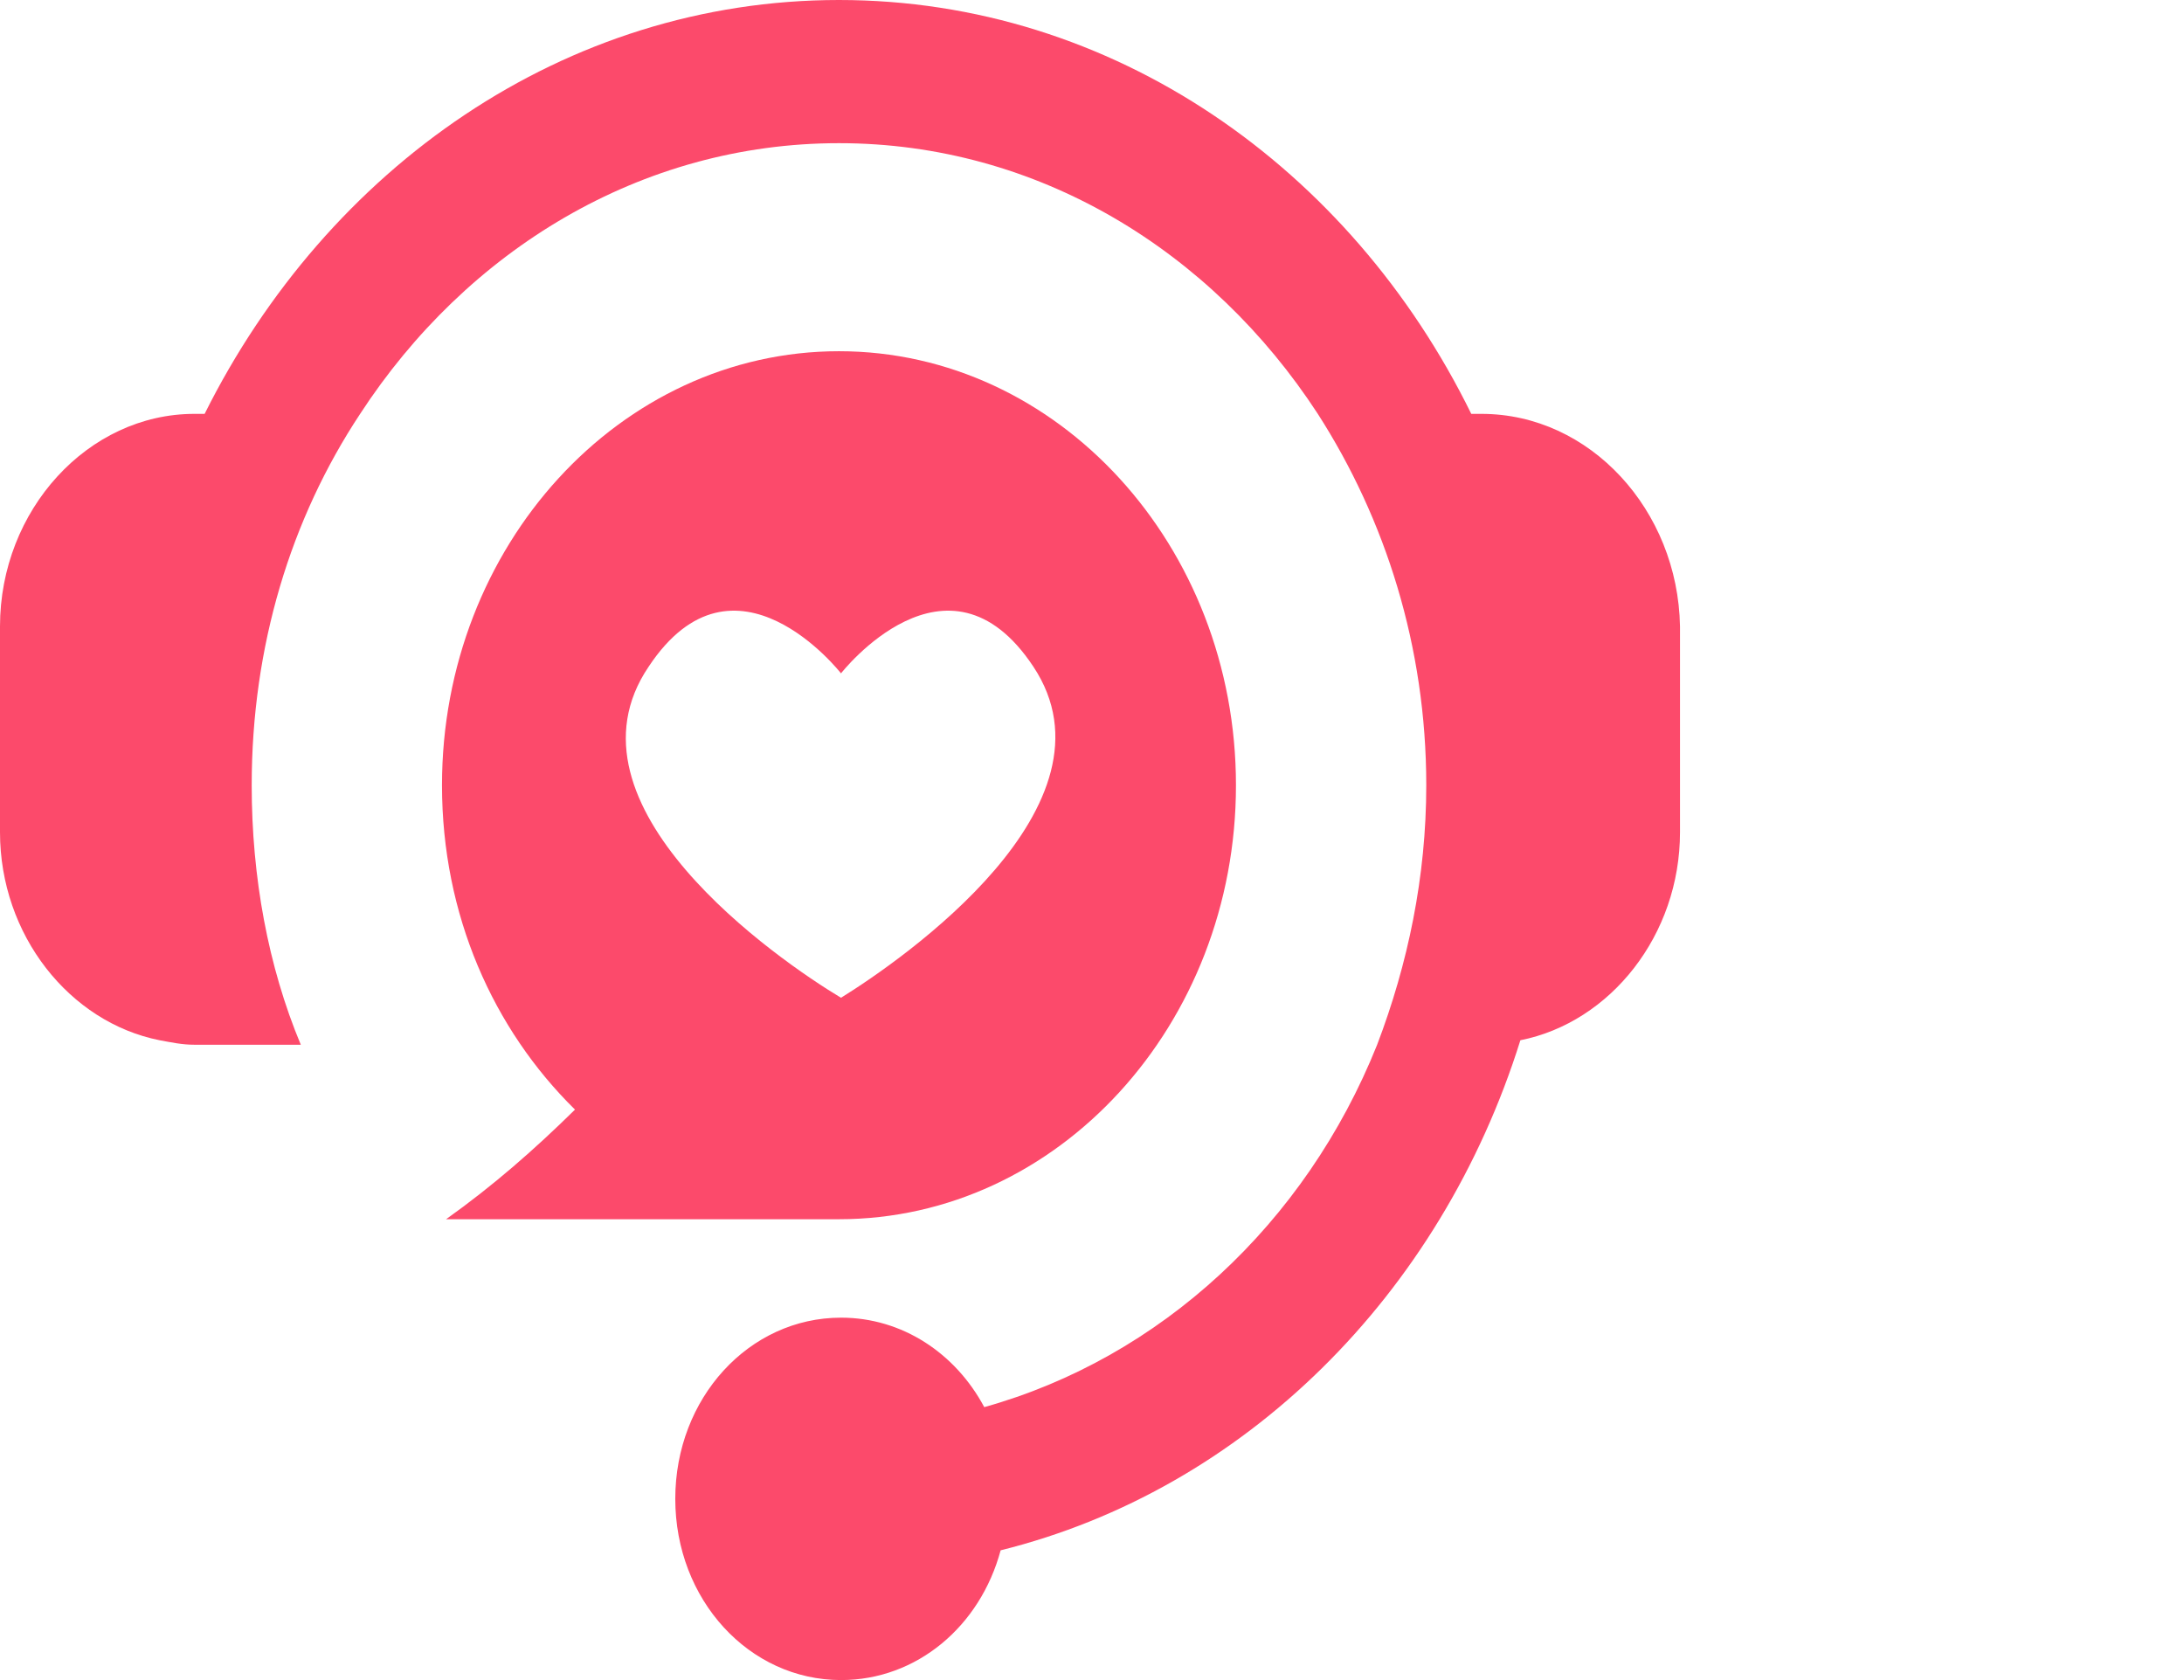 <svg width="130" height="100" viewBox="0 0 130 100" fill="none" xmlns="http://www.w3.org/2000/svg">
<path d="M88.185 24.634H87.576C80.39 9.987 66.261 0 49.939 0C33.617 0 19.488 9.987 12.18 24.634H11.571C5.238 24.634 0 30.36 0 37.284V49.534C0 55.659 4.141 60.852 9.501 61.917C10.231 62.051 10.84 62.184 11.571 62.184H17.905C15.956 57.523 14.982 52.197 14.982 46.738C14.982 38.482 17.296 30.892 21.437 24.634C27.771 14.913 38.124 8.522 49.939 8.522C61.754 8.522 72.107 14.913 78.441 24.634C82.46 30.892 84.897 38.482 84.897 46.738C84.897 52.197 83.8 57.39 81.973 62.184C77.71 72.836 69.062 80.826 58.587 83.755C56.882 80.559 53.715 78.429 50.061 78.429C44.58 78.429 40.195 83.222 40.195 89.214C40.195 95.206 44.58 100 50.061 100C54.568 100 58.343 96.804 59.562 92.277C74.056 88.682 85.749 77.097 90.499 61.917C95.859 60.852 100 55.659 100 49.534V37.284C99.878 30.36 94.641 24.634 88.185 24.634Z" fill="#FC4A6B"/>
<path fill-rule="evenodd" clip-rule="evenodd" d="M49.939 72.57H26.553C29.354 70.573 31.79 68.442 34.226 66.045C29.354 61.252 26.309 54.461 26.309 46.738C26.309 32.49 36.906 20.905 49.939 20.905C62.972 20.905 73.569 32.49 73.569 46.738C73.569 60.985 62.972 72.57 49.939 72.57ZM50.06 40.08C50.06 40.08 56.394 31.957 61.51 39.68C66.991 47.936 53.714 57.124 50.06 59.388C46.284 57.124 33.008 47.936 38.611 39.68C43.727 31.957 50.06 40.08 50.06 40.08Z" fill="#FC4A6B"/>
</svg>
